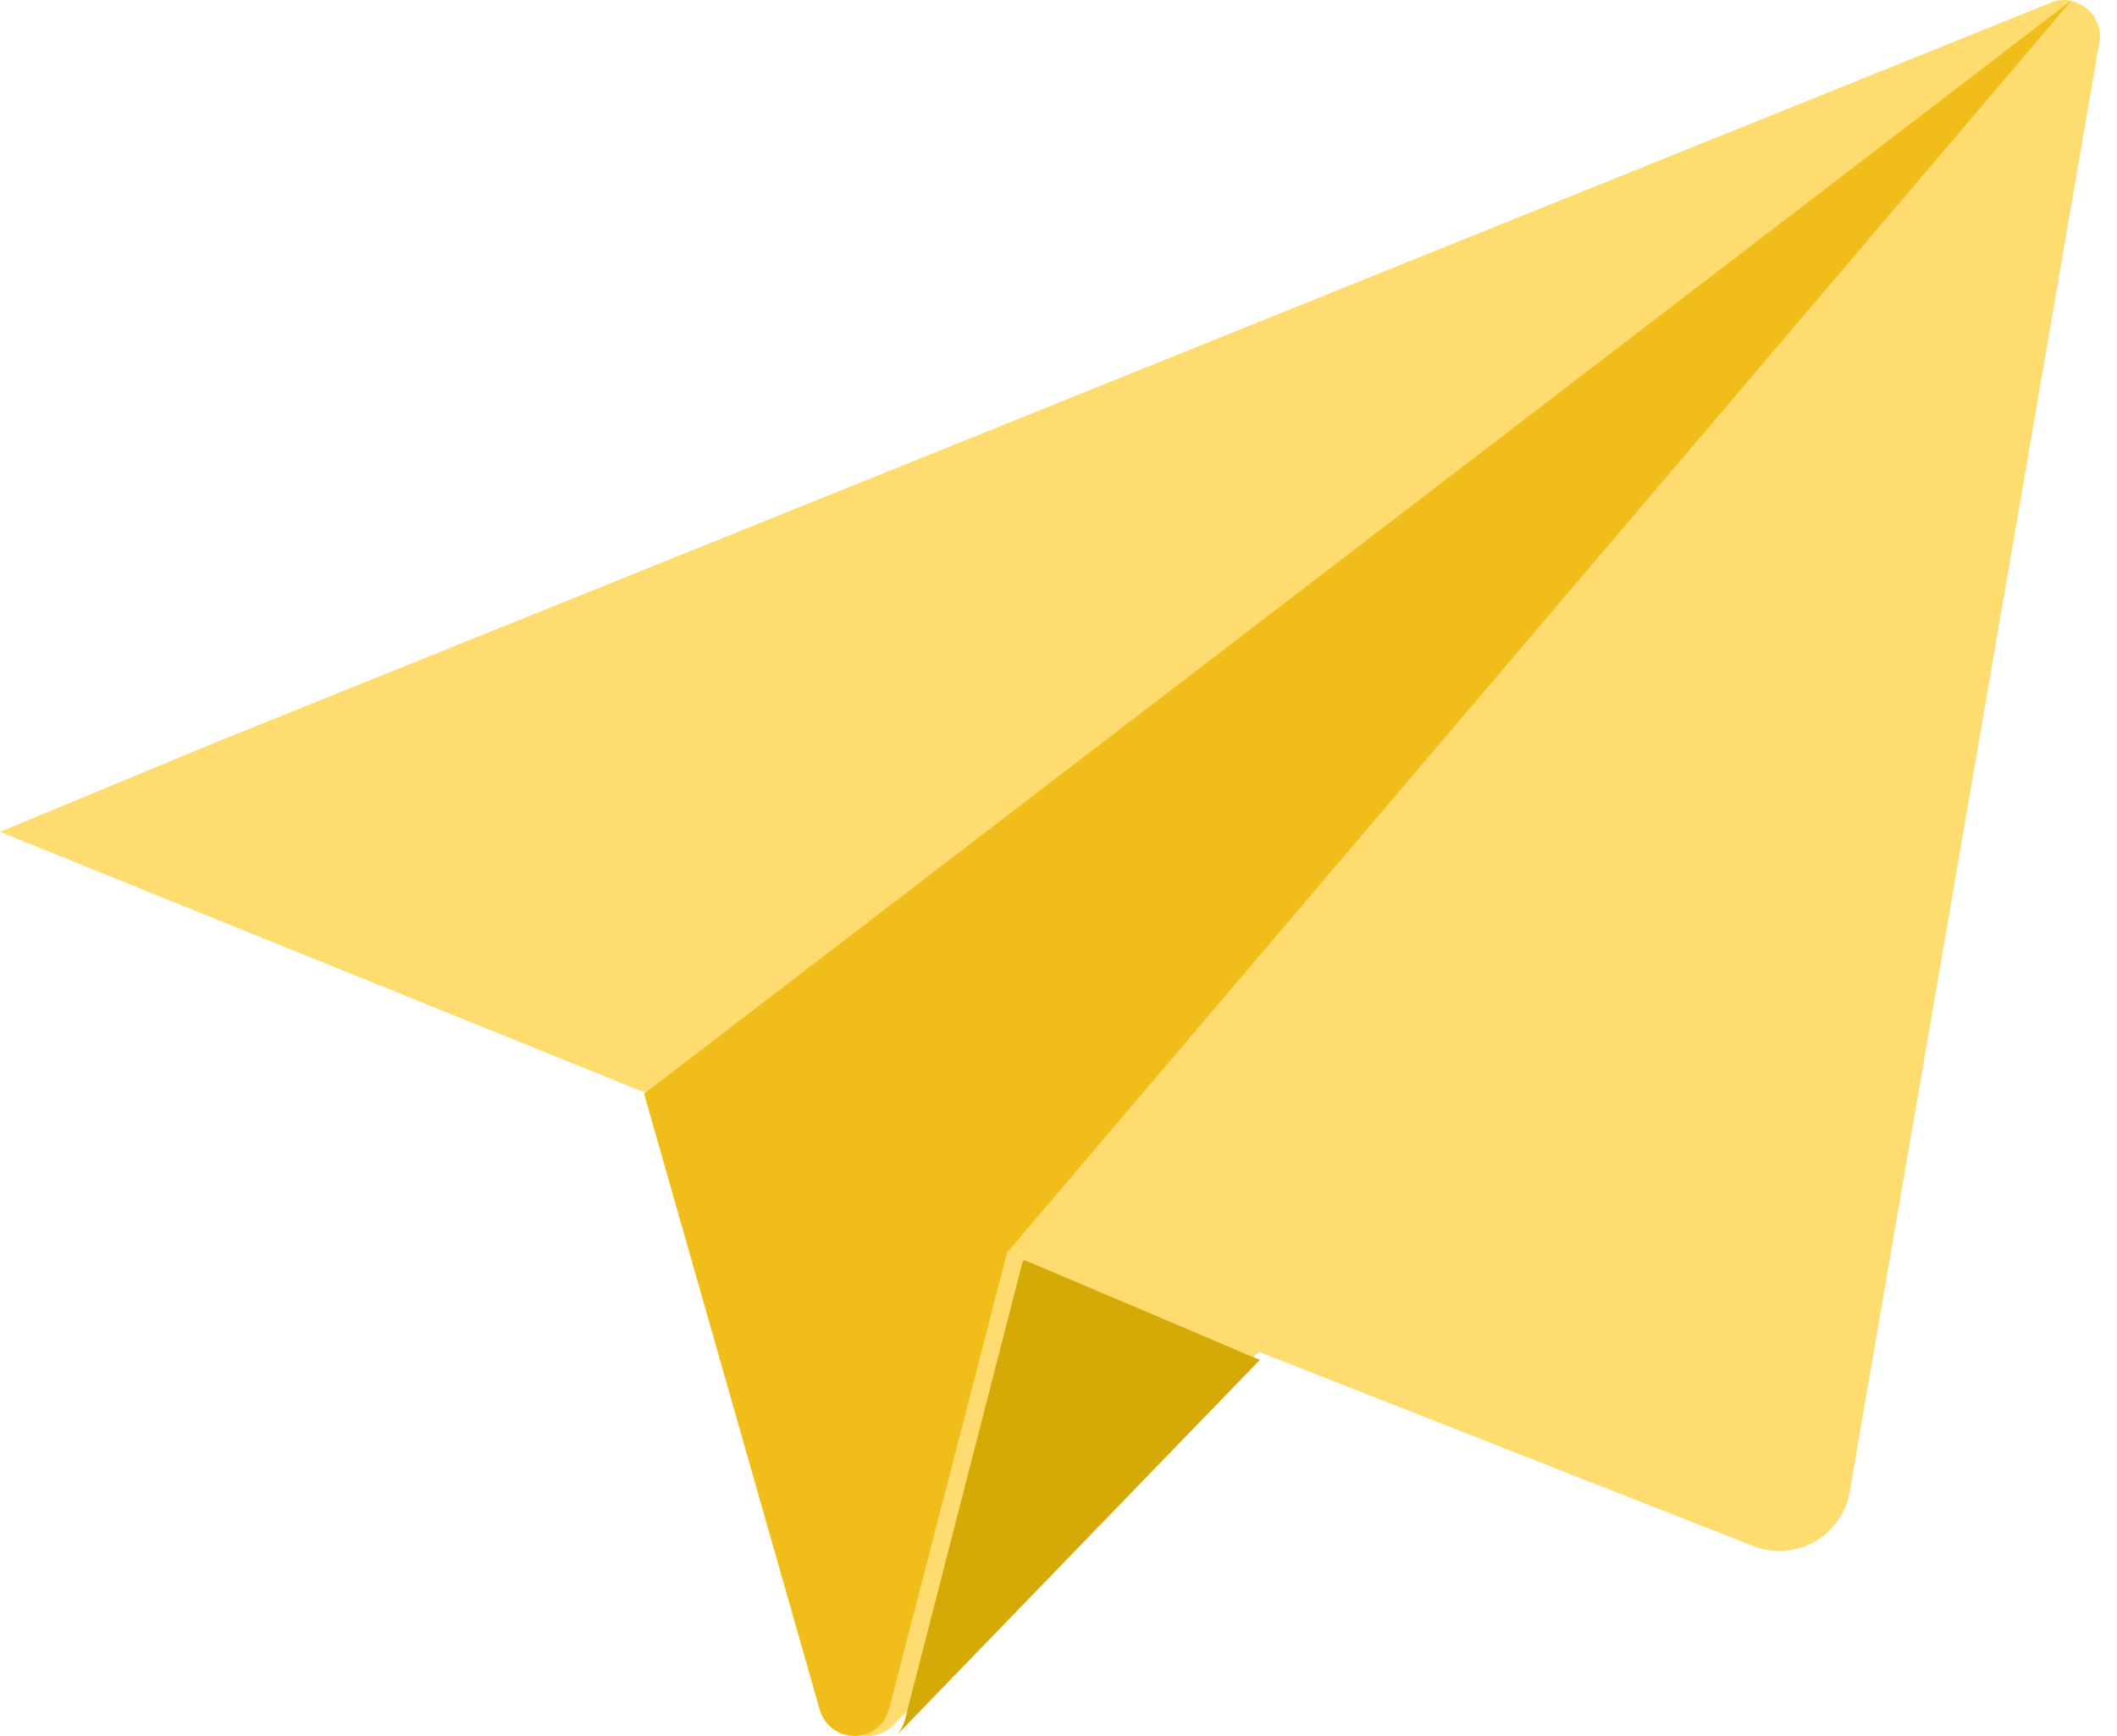 <svg height="82" viewBox="0 0 100 82" width="100" xmlns="http://www.w3.org/2000/svg"><g fill="none"><path d="m98.419.296c-.448-.321-1.032-.386-1.54-.17l-86.618 34.911-10.261 4.254 31.005 12.537h.034v.017l8.294 28.917c.167.583.63 1.033 1.218 1.184.587.151 1.21-.02 1.638-.449l17.273-17.644 23.309 9.155c.96.392 2.048.321 2.95-.192.901-.514 1.516-1.413 1.667-2.438l11.766-68.305c.152-.688-.142-1.397-.735-1.777zm-50.227 58.98.034-.12.051.017-.085.102z" fill="#ffdc6f"/><path d="m59.516 64.23-17.193 17.77c.2-.22.346-.486.425-.774l5.55-21.607.085-.103 7.388 3.131 3.303 1.41z" fill="#d6aa06"/><path d="m97.871 0-50.215 59.064-.05-.017-.035.12-5.571 21.555c-.079.288-.225.553-.426.773-.428.43-1.05.602-1.637.45-.586-.15-1.05-.603-1.216-1.188l-8.286-29.055v-.018h-.017v-.017z" fill="#f1bd1b"/></g></svg>